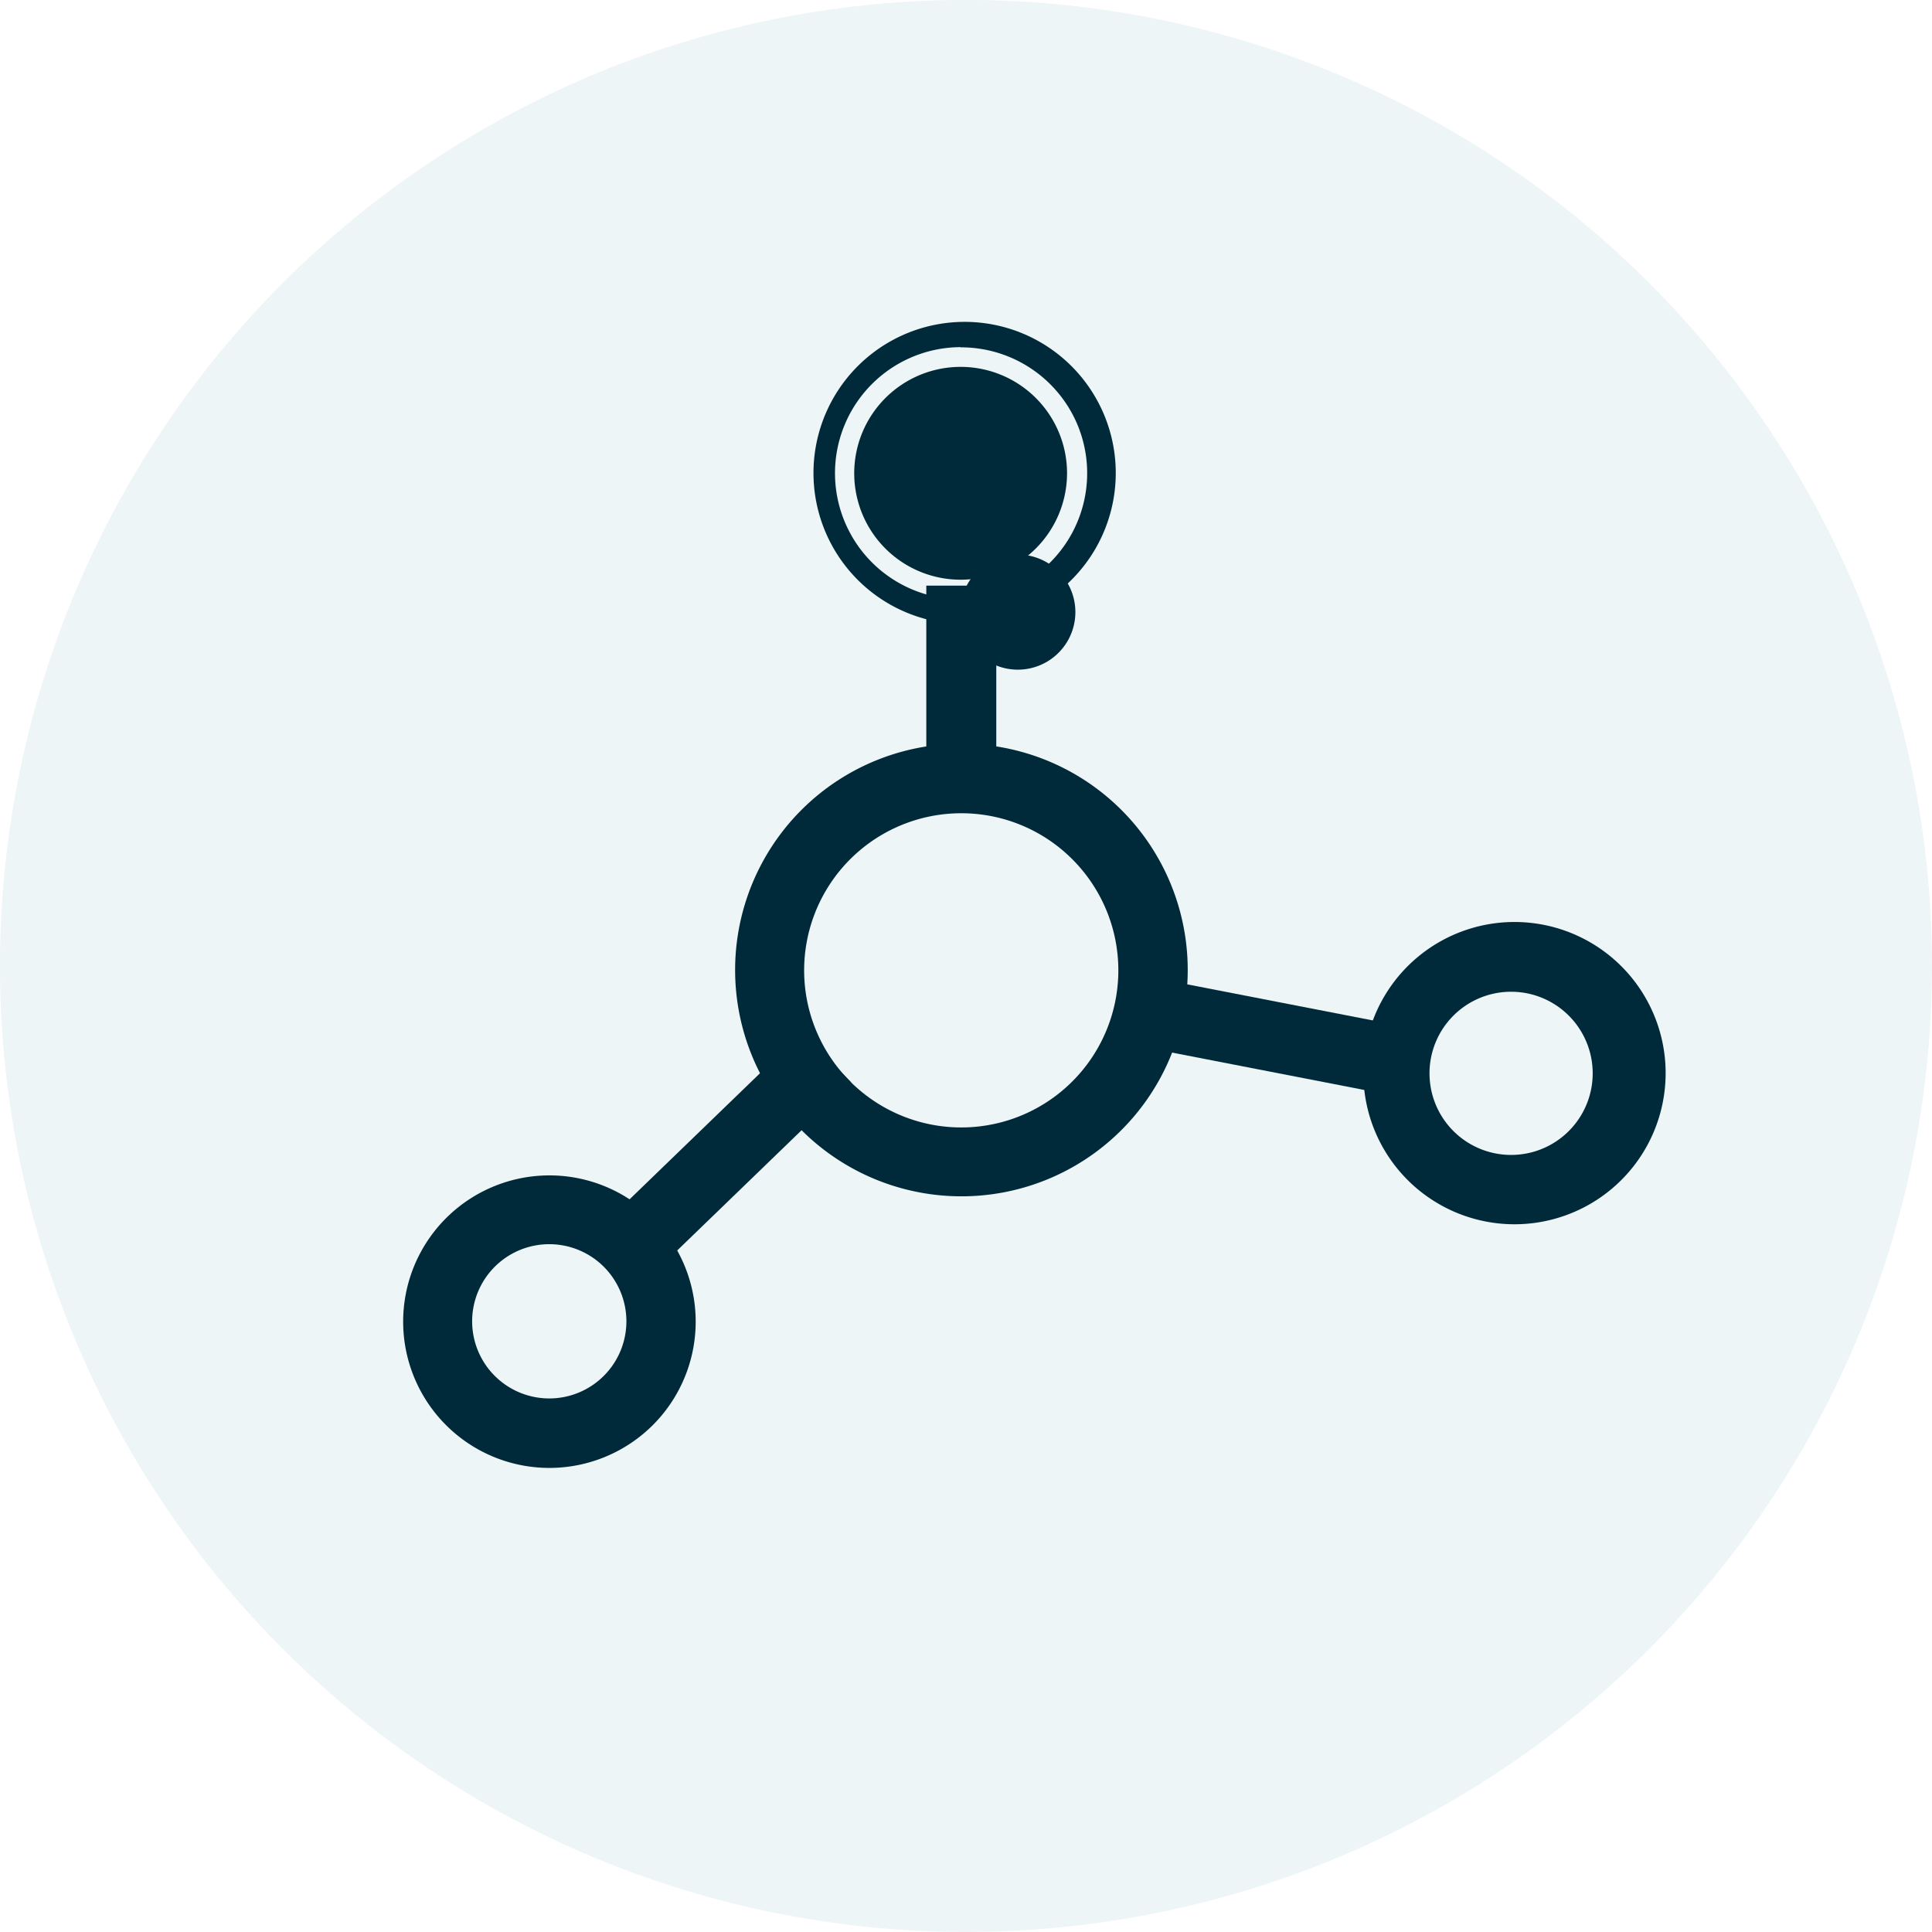 <?xml version="1.0" encoding="UTF-8"?> <svg xmlns="http://www.w3.org/2000/svg" xmlns:xlink="http://www.w3.org/1999/xlink" id="Group_7361" data-name="Group 7361" width="57.063" height="57.061" viewBox="0 0 57.063 57.061"><defs><clipPath id="clip-path"><rect id="Rectangle_1464" data-name="Rectangle 1464" width="57.063" height="57.061" fill="none"></rect></clipPath></defs><g id="Group_7315" data-name="Group 7315" transform="translate(0 0)"><g id="Group_7113" data-name="Group 7113" opacity="0.1"><g id="Group_6691" data-name="Group 6691"><g id="Group_6690" data-name="Group 6690" clip-path="url(#clip-path)"><path id="Path_36195" data-name="Path 36195" d="M276.564,57.061A28.531,28.531,0,1,0,248.031,28.53a28.53,28.53,0,0,0,28.533,28.531" transform="translate(-248.031 0)" fill="#4895a3"></path></g></g></g><g id="Group_7114" data-name="Group 7114" transform="translate(11.894 9.517)"><path id="Path_38926" data-name="Path 38926" d="M393.1,375.079a6.312,6.312,0,1,1,4.482-1.838,6.31,6.31,0,0,1-4.482,1.838Zm0-11.3a4.99,4.99,0,1,0,3.555,1.45,5,5,0,0,0-3.555-1.45Zm0-5.587a1.7,1.7,0,1,0,0-.006Zm0-6.869a2.778,2.778,0,1,0,2.794,2.757,2.778,2.778,0,0,0-2.794-2.757ZM380.973,383.1a3.96,3.96,0,1,1,3.944-3.977,3.96,3.96,0,0,1-3.944,3.977Zm0-6.606a2.646,2.646,0,1,0,2.63,2.63,2.646,2.646,0,0,0-2.63-2.63Z" transform="translate(-376.632 -349.627)" fill="#002a3a" fill-rule="evenodd"></path><path id="Path_38926_-_Outline" data-name="Path 38926 - Outline" d="M380.945,383.433A4.32,4.32,0,1,1,384,382.156,4.328,4.328,0,0,1,380.945,383.433Zm0-7.922a3.593,3.593,0,1,0,3.576,3.577,3.593,3.593,0,0,0-3.576-3.577Zm0,6.606a3.011,3.011,0,1,1,2.128-.895,3.014,3.014,0,0,1-2.128.895Zm0-5.292a2.278,2.278,0,1,0,2.262,2.262,2.278,2.278,0,0,0-2.262-2.262Zm12.132-1.414a6.684,6.684,0,1,1,4.739-1.945,6.678,6.678,0,0,1-4.739,1.945Zm0-12.622a5.954,5.954,0,1,0,4.218,1.732,5.943,5.943,0,0,0-4.218-1.732Zm0,11.3a5.363,5.363,0,1,1,3.812-1.558,5.364,5.364,0,0,1-3.812,1.558Zm0-9.992a4.64,4.64,0,1,0,3.289,1.347,4.629,4.629,0,0,0-3.289-1.347Zm0-5.587a4.464,4.464,0,1,1,3.968-2.2,4.465,4.465,0,0,1-3.968,2.2Zm0-8.18a3.724,3.724,0,1,0,3.453,2.292A3.729,3.729,0,0,0,393.077,350.336Zm0,6.869a3.143,3.143,0,1,1,3.145-3.141,3.149,3.149,0,0,1-3.145,3.141Zm0-5.555a2.41,2.41,0,1,0,2.243,1.478,2.41,2.41,0,0,0-2.243-1.478Z" transform="translate(-376.6 -349.594)" fill="#002a3a"></path><path id="Path_38927" data-name="Path 38927" d="M397.371,358.18a4.1,4.1,0,1,1,2.907-1.2A4.092,4.092,0,0,1,397.371,358.18Zm0-6.869a2.778,2.778,0,1,0,2.794,2.757,2.778,2.778,0,0,0-2.794-2.757Z" transform="translate(-364.654 -331.907)" fill="#002a3a" fill-rule="evenodd"></path><path id="Path_38927_-_Outline" data-name="Path 38927 - Outline" d="M397.339,358.515a4.464,4.464,0,1,1,3.969-2.2,4.465,4.465,0,0,1-3.969,2.2Zm0-8.18a3.724,3.724,0,1,0,3.454,2.291A3.729,3.729,0,0,0,397.339,350.335Zm0,6.869a3.143,3.143,0,1,1,3.145-3.141,3.149,3.149,0,0,1-3.145,3.141Zm0-5.555a2.41,2.41,0,1,0,2.243,1.478A2.41,2.41,0,0,0,397.339,351.649Z" transform="translate(-364.622 -331.874)" fill="#002a3a"></path><path id="Path_38928" data-name="Path 38928" d="M39.062,31.7H37.733V26.111h1.329Z" transform="translate(-21.9 -17.963)" fill="#002a3a"></path><path id="Path_38928_-_Outline" data-name="Path 38928 - Outline" d="M39.4,32.033H37.333V25.711H39.4ZM38.068,31.3h.594V26.446h-.594Z" transform="translate(-21.868 -17.931)" fill="#002a3a"></path><path id="Path_38929" data-name="Path 38929" d="M1.329,8.088H0V0H1.329Z" transform="translate(29.692 21.198) rotate(101)" fill="#002a3a"></path><path id="Path_38929_-_Outline" data-name="Path 38929 - Outline" d="M2.064,8.823H0V0H2.064ZM.735,8.088h.594V.735H.735Z" transform="translate(30.124 20.908) rotate(101)" fill="#002a3a"></path><path id="Path_38930" data-name="Path 38930" d="M1.329,8.088H0V0H1.329Z" transform="matrix(0.695, 0.719, -0.719, 0.695, 11.802, 21.485)" fill="#002a3a"></path><path id="Path_38930_-_Outline" data-name="Path 38930 - Outline" d="M2.064,8.823H0V0H2.064ZM.735,8.088h.594V.735H.735Z" transform="matrix(0.695, 0.719, -0.719, 0.695, 11.811, 20.966)" fill="#002a3a"></path></g></g></svg> 